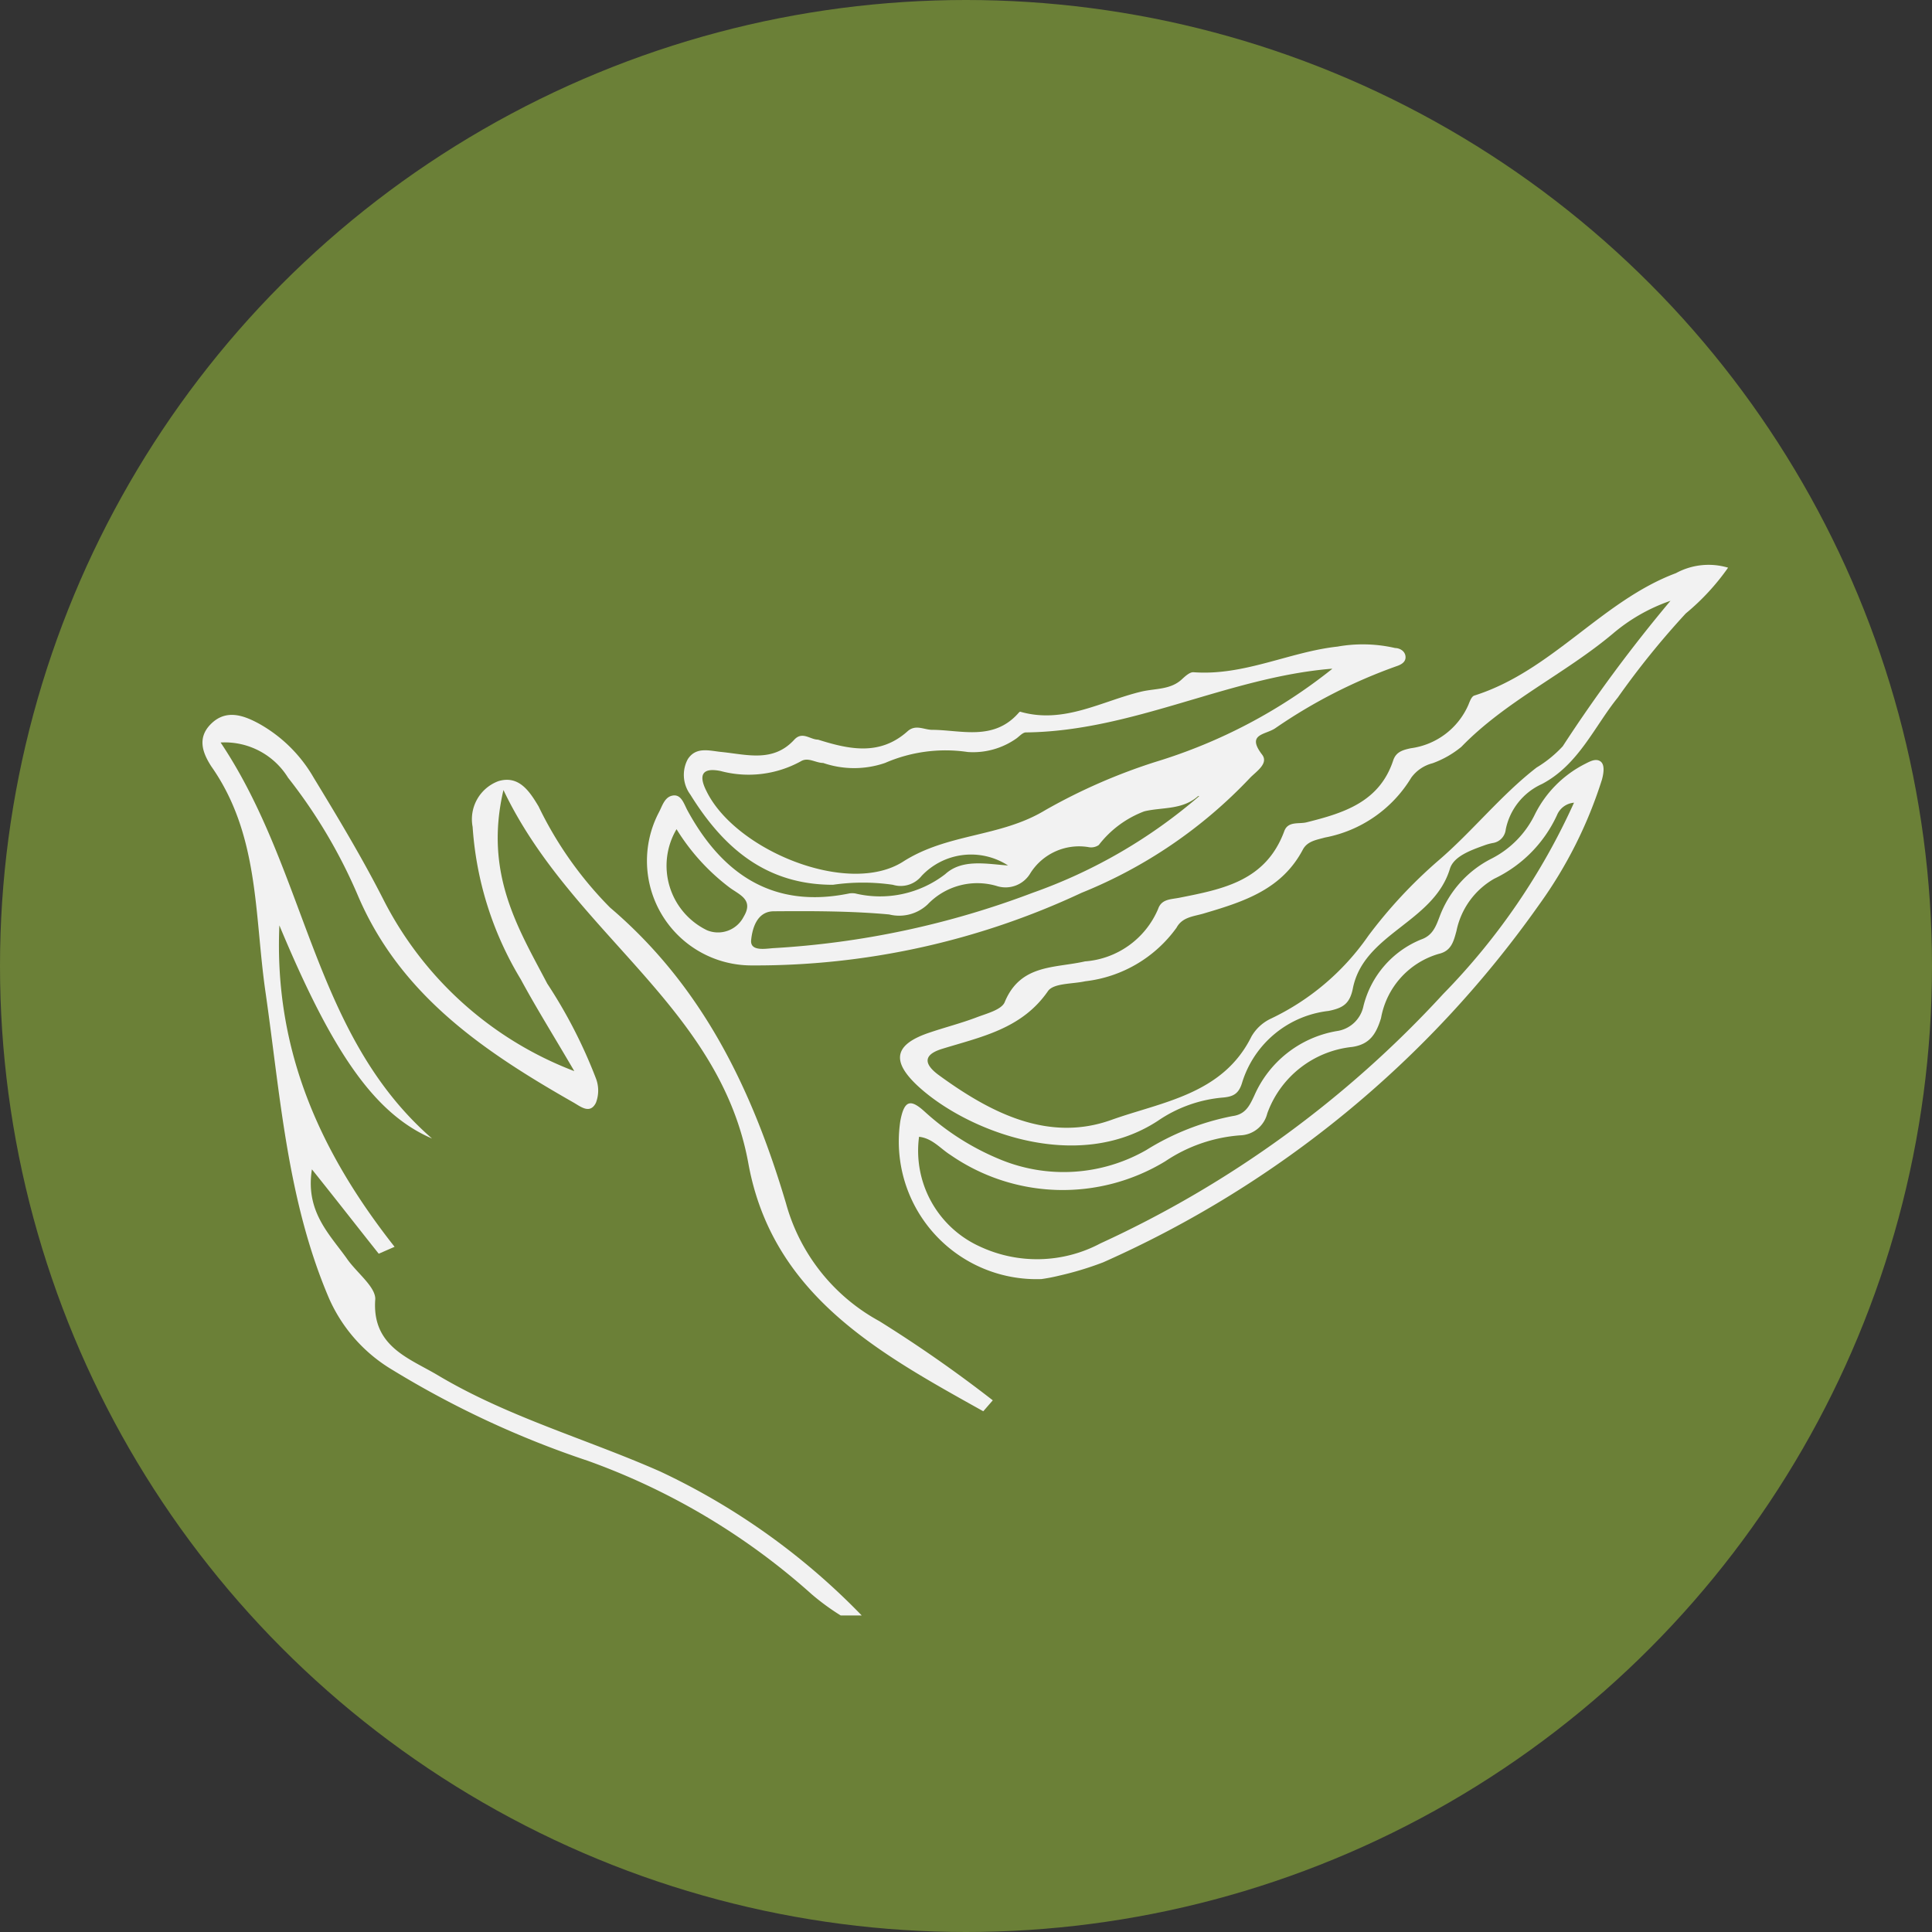 <svg xmlns="http://www.w3.org/2000/svg" viewBox="0 0 67.08 67.08"><rect x="0" y="0" width="67.08" height="67.08" fill="#333333" stroke="none"/><defs><style>.cls-1{fill:#6b8037}.cls-2{fill:#f2f2f2}</style></defs><g id="Calque_2" data-name="Calque 2"><g id="Calque_1-2" data-name="Calque 1"><circle cx="33.54" cy="33.54" r="33.54" class="cls-1"/><path d="M35,30.05a2.36,2.36,0,0,0-3,.36.93.93,0,0,1-1,.31,7.24,7.24,0,0,0-2.08,0c-2.33,0-3.81-1.29-4.95-3.13a1.15,1.15,0,0,1-.09-1.23c.29-.45.76-.29,1.18-.25.88.09,1.79.37,2.52-.43.28-.3.55,0,.82,0,1.08.34,2.14.57,3.1-.28.28-.26.56-.07.85-.06,1,0,2.13.4,3-.57,0,0,.05-.06.07-.06,1.52.44,2.83-.37,4.22-.7.48-.11,1-.06,1.39-.42.12-.11.28-.26.41-.25,1.76.13,3.34-.71,5-.89a5,5,0,0,1,2,.05c.14,0,.34.09.36.29s-.16.29-.31.34a18.09,18.09,0,0,0-4.22,2.16c-.35.23-1,.19-.45.91.24.31-.21.59-.42.81A16.56,16.56,0,0,1,37.55,31a26.67,26.67,0,0,1-11.46,2.52,3.63,3.63,0,0,1-3.21-5.32c.12-.23.2-.54.49-.58s.38.3.5.52c1.22,2.24,3,3.42,5.62,2.88a.69.69,0,0,1,.2,0,3.7,3.7,0,0,0,3.13-.67C33.41,29.81,34.27,30,35,30.05Zm11.22-6.83c-3.6.3-6.9,2.17-10.6,2.21-.11,0-.22.13-.33.21a2.61,2.61,0,0,1-1.69.47,5.26,5.26,0,0,0-2.87.38,3.31,3.31,0,0,1-2.15,0c-.26,0-.52-.21-.77-.06a3.76,3.76,0,0,1-2.79.34c-.59-.12-.8.09-.49.7,1,2.05,4.91,3.66,6.82,2.45,1.56-1,3.37-.84,4.94-1.79a20,20,0,0,1,3.84-1.68A18.41,18.41,0,0,0,46.26,23.22Zm-4.62,4.42c-.55.49-1.25.38-1.87.53a3.59,3.59,0,0,0-1.58,1.17.47.47,0,0,1-.37.07,2,2,0,0,0-2,.9,1,1,0,0,1-1.18.45,2.38,2.38,0,0,0-2.39.64,1.44,1.44,0,0,1-1.34.35c-1.32-.12-2.65-.12-4-.11-.59,0-.75.6-.79,1s.49.3.77.28A30.24,30.24,0,0,0,35.85,31,18.05,18.05,0,0,0,41.64,27.64ZM23.49,28.79a2.49,2.49,0,0,0,1.06,3.51,1,1,0,0,0,1.27-.47c.35-.58-.12-.75-.47-1A7.39,7.39,0,0,1,23.49,28.79Z" class="cls-2"/><path d="M60,19.71a8.08,8.08,0,0,1-1.47,1.59,28.69,28.69,0,0,0-2.36,2.92c-.81,1-1.36,2.33-2.63,3a2.21,2.21,0,0,0-1.26,1.58.53.53,0,0,1-.45.47,1.82,1.82,0,0,0-.29.08c-.47.17-1.07.38-1.2.82-.57,1.87-3,2.24-3.37,4.16-.11.53-.35.67-.84.77a3.56,3.56,0,0,0-3,2.48c-.12.41-.32.5-.7.53a4.7,4.7,0,0,0-2.22.8c-2.86,1.88-6.72.32-8.37-1.23-.92-.87-.76-1.43.44-1.83.53-.18,1.08-.32,1.61-.52.36-.14.9-.27,1-.55.55-1.31,1.73-1.16,2.78-1.4a3,3,0,0,0,2.54-1.82c.12-.35.44-.33.74-.39,1.51-.3,3-.58,3.64-2.31.13-.36.51-.24.78-.31,1.28-.32,2.52-.7,3-2.14.1-.31.34-.37.61-.43a2.55,2.55,0,0,0,2-1.5c.05-.12.11-.3.21-.33,2.69-.85,4.43-3.29,7-4.25A2.37,2.37,0,0,1,60,19.71ZM58,20.86A6.2,6.2,0,0,0,56,22c-1.68,1.41-3.72,2.34-5.26,3.93a3.38,3.38,0,0,1-1,.57A1.32,1.32,0,0,0,49,27a4.47,4.47,0,0,1-3,2.08c-.28.08-.6.12-.76.41-.72,1.37-2,1.8-3.39,2.21-.37.12-.79.12-1,.51a4.54,4.54,0,0,1-3.17,1.86c-.45.1-1.11.06-1.3.35-.91,1.31-2.32,1.58-3.68,2-.73.23-.54.58-.13.89,1.79,1.31,3.8,2.36,6,1.58,1.75-.63,3.88-.88,4.88-2.9a1.53,1.53,0,0,1,.65-.61,8.61,8.61,0,0,0,3.41-2.89,16.61,16.61,0,0,1,2.43-2.61c1.17-1,2.17-2.27,3.41-3.23a4.15,4.15,0,0,0,.91-.74A51.69,51.69,0,0,1,58,20.86Z" class="cls-2"/><path d="M36.16,44.41a4.78,4.78,0,0,1-4.9-5.49c.14-.75.37-.76.86-.31a8.89,8.89,0,0,0,2.59,1.64,5.77,5.77,0,0,0,5.09-.32,8.83,8.83,0,0,1,3-1.18c.45-.06.59-.37.75-.71a3.83,3.83,0,0,1,2.86-2.24,1.1,1.1,0,0,0,.93-.87,3.37,3.37,0,0,1,2-2.31c.41-.14.52-.47.65-.81a3.71,3.71,0,0,1,1.8-2,3.37,3.37,0,0,0,1.5-1.53A3.93,3.93,0,0,1,55,26.54c.18-.09.39-.22.56-.11s.12.42.06.64a15.25,15.25,0,0,1-2.18,4.34A36.77,36.77,0,0,1,38.3,43.83a11.12,11.12,0,0,1-1.52.46A6.24,6.24,0,0,1,36.16,44.41ZM54.65,27.87a.7.7,0,0,0-.59.43,4.55,4.55,0,0,1-2.18,2.21,2.71,2.71,0,0,0-1.31,1.81c-.1.37-.18.7-.62.8a2.84,2.84,0,0,0-2,2.23c-.17.55-.39.91-1,1A3.52,3.52,0,0,0,44,38.66a1,1,0,0,1-.95.76,5.37,5.37,0,0,0-2.59.9A6.85,6.85,0,0,1,33,40.1c-.35-.22-.63-.58-1.09-.63A3.65,3.65,0,0,0,34,43.27a4.69,4.69,0,0,0,4.21-.1,37.2,37.2,0,0,0,11.9-8.66A23.05,23.05,0,0,0,54.65,27.87Z" class="cls-2"/><path d="M15,39.53c-4.16-3.62-4.31-9.22-7.34-13.75A2.58,2.58,0,0,1,10,27a18.07,18.07,0,0,1,2.45,4.15c1.49,3.44,4.39,5.38,7.48,7.14.24.14.56.4.76,0a1.18,1.18,0,0,0,0-.85A17.18,17.18,0,0,0,19,34.15c-1-1.91-2.2-3.81-1.52-6.72,2.38,5,7.53,7.51,8.51,13C26.84,45,30.56,47,34.14,49l.33-.38a46.3,46.3,0,0,0-3.94-2.75,6.67,6.67,0,0,1-3.24-4.09c-1.17-3.94-2.89-7.53-6.11-10.27A13,13,0,0,1,18.7,28c-.31-.52-.68-1.09-1.39-.88a1.41,1.41,0,0,0-.9,1.59A11.71,11.71,0,0,0,18.08,34c.54,1,1.13,1.94,1.86,3.19a12.38,12.38,0,0,1-6.65-6c-.73-1.43-1.56-2.81-2.4-4.19A5,5,0,0,0,9,25.13c-.55-.3-1.15-.51-1.67,0s-.26,1.06,0,1.47c1.67,2.37,1.5,5.11,1.88,7.79.52,3.59.75,7.26,2.21,10.68a5.44,5.44,0,0,0,2.2,2.49,33,33,0,0,0,6.79,3.16,23.57,23.57,0,0,1,7.78,4.64,8.21,8.21,0,0,0,1,.73c.07,0,.21,0,.73,0a23.83,23.83,0,0,0-7-5c-2.56-1.13-5.28-1.89-7.7-3.33-1-.6-2.32-1-2.19-2.66,0-.44-.67-.93-1-1.42-.61-.85-1.43-1.63-1.2-3.08.85,1.06,1.58,2,2.32,2.93l.55-.24c-2.56-3.25-4.19-6.79-4-11.16C11.54,36.54,13,38.67,15,39.53Z" class="cls-2"/></g></g></svg>